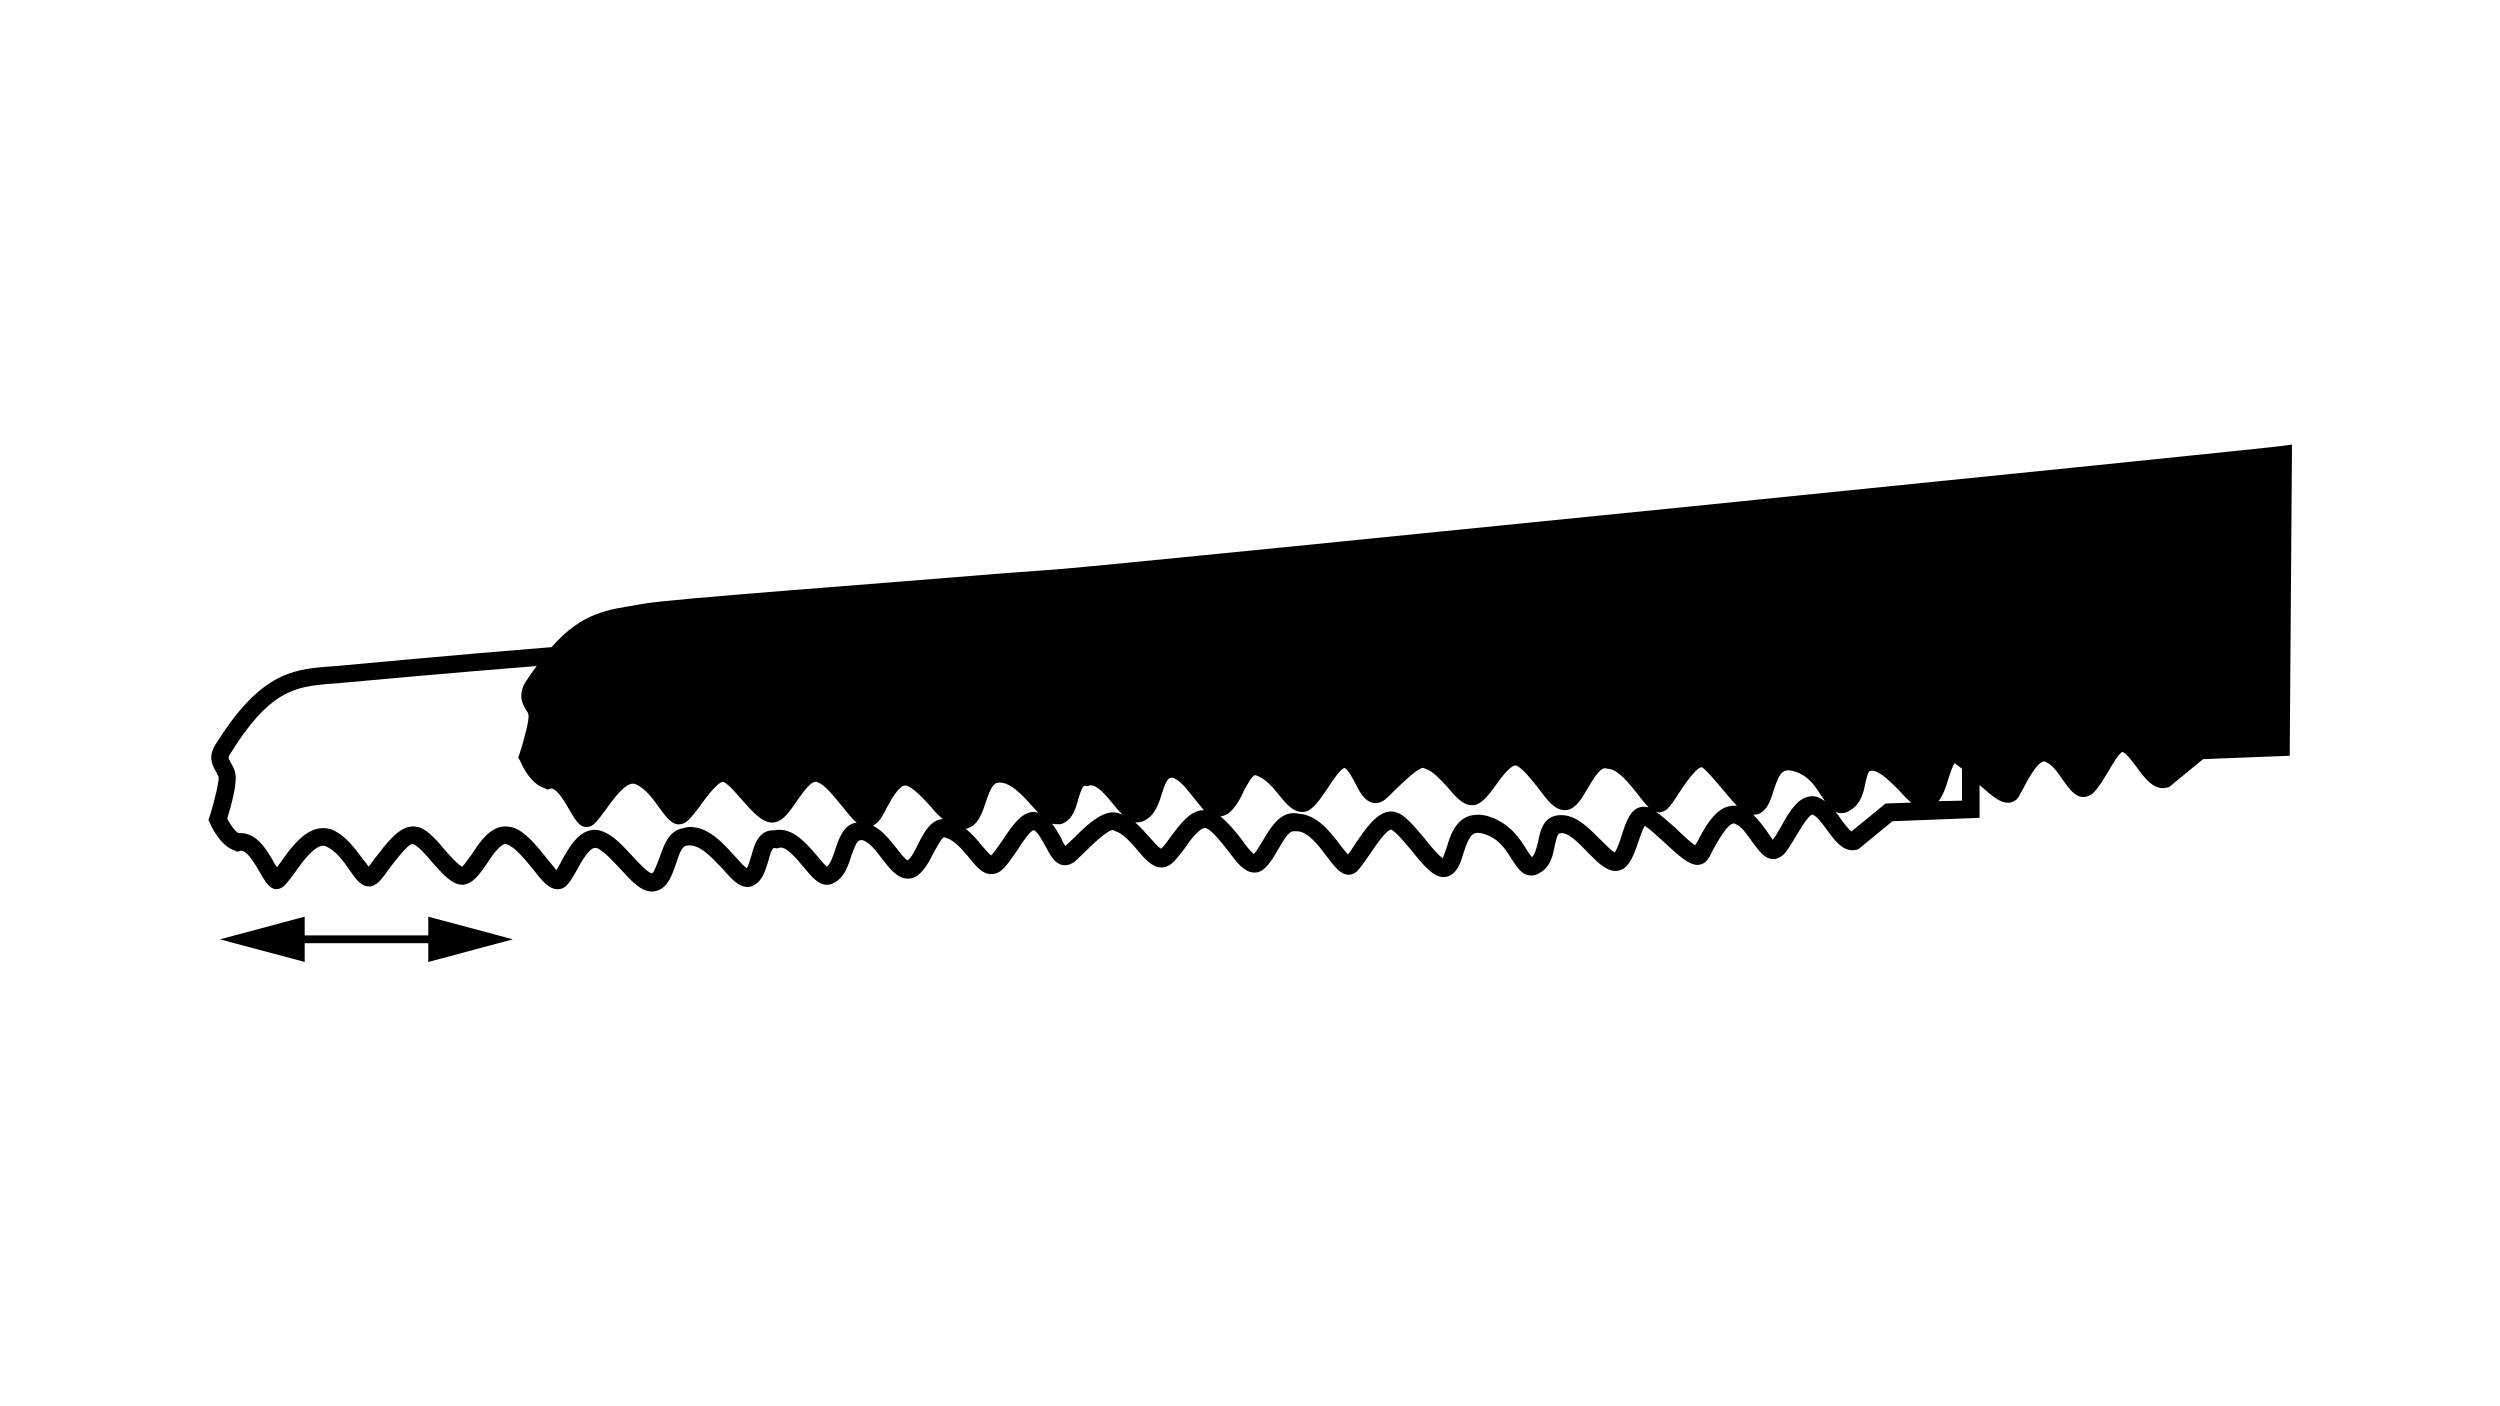 <?xml version="1.0" encoding="UTF-8"?>
<svg xmlns="http://www.w3.org/2000/svg" xmlns:xlink="http://www.w3.org/1999/xlink" version="1.1" id="Ebene_1" x="0px" y="0px" viewBox="0 0 1920 1080" style="enable-background:new 0 0 1920 1080;" xml:space="preserve">
<g>
	<path d="M1752.3,342.5c-12.9,2.1-883.9,90.1-931.9,94c-8.2,0.9-28.8,2.1-56.2,4.3c-92.3,7.7-245.9,18.9-269,22.7l-5.1,0.9   c-22.3,3.9-42.5,5.2-66.5,32.6c-75.5,6-151,13.3-166.5,14.6l-5.6,0.4c-28.3,2.1-52.8,6.4-86.2,60.1c-6,9.9-1.7,16.7,0.9,21   c0.4,1.3,1.3,2.6,1.7,3.4c0.4,3-2.6,17.2-6.9,30.5l-0.9,2.6l0.9,2.1c1.3,3,8.2,18,19.3,21.5l1.7,0.9l2.1-0.4   c0.4-0.4,0.4-0.4,0.9-0.4c5.1,0,11.1,10.7,14.6,16.7c4.3,7.3,7.3,12.9,12.9,12.9l2.1-0.4c3.9-1.3,6.4-5.2,11.6-12   c5.6-8.1,16.7-23.6,24-20.6c7.7,3.4,13.7,11.6,18.4,18.5c4.7,6.9,8.6,12.4,15,12.4c1.3,0,2.6-0.4,3.4-0.9c3.9-1.7,6.9-5.6,12-12.9   c4.3-5.6,14.2-18.9,18-18.9c4.3,1.7,9.9,8.2,15,14.2c8.1,9,15,17.2,23.2,17.2c1.3,0,2.6-0.4,3.9-0.9c5.6-2.1,9.9-8.2,14.6-15   c3.9-6,10.3-15.4,14.6-15.4c0.4,0,0.9,0.4,1.3,0.4c6,2.1,13.3,11.1,19.3,18.4c7.3,9.4,12.5,15.9,19.3,15.9c2.1,0,3.9-0.4,5.6-1.7   c3.4-2.6,6-7.3,9.4-13.3c3.4-6.4,9.5-16.7,13.7-16.7h1.3c5.2,2.1,12,9.5,18,15.9c8.6,9.4,15.9,17.6,24.5,17.6   c1.7,0,3.4-0.4,4.7-0.9c7.7-3,10.7-11.6,13.7-20.2c2.1-6.4,4.3-13.7,8.2-14.1c9.4-2.1,19.3,9,27.5,17.6   c6.8,7.7,12.4,14.1,19.3,14.1c1.7,0,3.4-0.4,4.7-1.3c6.9-3.4,9-11.6,11.2-18.4c0.9-3.9,2.6-10.3,4.7-10.3l1.7,0.4l1.7-0.4   c5.2-2.1,13.7,8.2,19.3,15c6,7.3,11.1,13.3,17.6,13.3c1.7,0,3.9-0.4,5.1-1.3c8.2-3.9,11.2-12.9,13.7-21c2.6-6.9,4.3-12,7.3-12   c0,0,0.4,0,0.9,0c5.2,0.9,11.2,8.6,15.9,15c6,7.7,11.6,14.6,19.3,14.6c3,0,5.6-0.9,7.7-2.6c5.6-4.3,9-11.2,12.5-18   c2.1-3.4,5.6-10.7,7.7-11.2l1.3,0.4c6.9,2.1,12.5,9,17.6,15c5.6,6.9,10.3,12.9,17.2,12.9c2.1,0,4.3-0.4,6.9-2.1   c4.7-3.4,8.6-9.9,13.3-16.3c3-5.1,9.9-15,12.5-15.4c3,1.3,6.4,7.7,9,12.4c3.9,7.3,7.7,14.6,15,14.6c2.6,0,4.7-0.9,7.3-2.6   c2.1-2.1,5.2-4.7,8.6-8.2c5.2-5.1,16.7-16.3,21-16.3l1.7,0.9c5.2,1.3,11.6,8.2,16.3,13.7c6.4,7.7,12,14.2,19.3,14.2   c1.7,0,3.4-0.4,5.1-1.3c4.3-2.1,8.2-7.7,12.9-13.7c3.9-6,11.2-15.4,15.5-15.4c0,0,0.4,0,1.3,0.4c5.2,3,10.7,10.3,15.9,16.7   c7.3,9.9,12.9,17.2,20.6,17.2c2.1,0,4.3-0.4,6.4-2.1c4.3-3,7.7-8.6,11.2-14.6c3.4-5.6,8.6-15.9,12.9-15h2.1   c8.6,0,17.2,11.6,23.2,19.7c6,7.7,10.3,13.7,16.7,13.7c2.1,0,3.9-0.9,5.6-2.1c3-2.6,6-7.3,10.3-13.3c3.4-5.2,12.9-19.3,16.7-19.3   c3.9,2.1,10.3,9.9,15.4,15.9c10.3,12.9,17.2,20.6,24.9,20.6c2.6,0,4.7-0.9,6.9-2.6c4.3-3.4,6.4-9.4,8.1-15.4   c4.7-14.6,7.3-18,16.3-15c11.1,3.4,16.3,12,21,19.3c3.9,6,7.7,12.5,15,12.5c2.6,0,4.7-0.9,7.3-2.6c7.7-4.7,9.4-13.7,10.7-20.6   c2.1-9,2.6-9.4,5.6-9.4c6,0.4,13.7,8.6,20.2,15.4c7.7,7.7,13.7,13.7,21,13.7c2.1,0,4.7-0.9,6.4-2.1c5.6-4.3,8.2-12.4,11.2-21   c1.3-3.9,3-9,4.7-11.6c3.4,2.1,9.5,7.7,14.2,12c12.4,11.6,19.7,18,26.2,18c3,0,5.6-1.3,7.3-3.4c1.7-1.7,3-4.7,4.7-8.2   c3.4-6,11.1-20.2,15.9-20.2c0.4,0,0.9,0,1.3,0.4c4.7,1.7,9,8.2,12.9,13.7c5.2,6.9,9.5,13.3,16.3,13.3c2.1,0,4.7-0.9,7.7-3.4   c3.4-3.4,6.4-9,9.9-14.6c3-5.2,9.4-15.9,12.4-16.3c3.9,1.7,7.7,7.3,11.6,12.5c5.6,7.7,11.2,15,19.3,15c0.9,0,2.1-0.4,3-0.4l1.3-0.4   l26.2-21.5l66.9-2.6v-25.3c9.9,9,15.9,13.7,21.9,13.7c2.6,0,5.6-1.3,7.3-3.4c1.3-1.7,2.6-4.7,4.7-8.2c3-6,10.7-20.2,15.9-20.2   c0.4,0,0.4,0,0.9,0.4c4.7,1.7,9.4,8.2,12.9,13.3c5.2,7.3,9.5,13.7,16.3,13.7c2.1,0,5.1-0.9,7.7-3.4c3.4-3.4,6.9-9,10.3-14.6   c3-5.1,9-15.9,12-16.7c3.9,2.1,7.7,7.7,11.6,12.9c5.6,7.7,11.6,15,19.3,15c1.3,0,2.1-0.4,3-0.4l1.7-0.4l26.2-21.5l66.5-2.6   l1.7-230.8v-8.2L1752.3,342.5z M641.4,652.7c-1.7,5.2-3.9,11.2-6.4,12.9c-2.1-1.7-5.2-5.6-7.3-8.1c-7.7-9-17.2-20.2-28.8-20.2   c-1.3,0-2.6,0-3.9,0.4c-12.4-0.9-15.9,11.6-18,19.7c-0.9,2.6-2.1,7.3-3.4,9.4c-2.6-1.7-6.4-6-9-9c-9-9.9-20.2-22.7-34.7-22.7   c-1.7,0-3.4,0.4-5.2,0.9c-11.6,2.1-15,13.7-18.4,23.2c-1.7,4.3-3.9,10.7-5.6,11.6c-3-0.4-10.3-8.2-14.6-12.9   c-7.3-7.7-14.6-16.3-23.2-19.3c-2.1-0.9-3.9-1.3-6-1.3c-12.4,0-19.7,13.3-25.7,24c-0.9,2.1-2.6,4.7-3.9,6.9   c-2.1-2.6-5.6-6.9-8.1-9.9c-7.3-9-15.4-19.3-24.9-22.7c-2.1-0.4-3.9-0.9-6-0.9c-11.6,0-19.3,11.1-25.7,21c-2.6,3.4-6,8.6-7.7,9.9   c-3-1.3-9-8.1-12.9-12.4c-6-7.3-12.4-14.6-19.3-17.6c-1.7-0.4-3.4-0.9-5.6-0.9c-10.7,0-20.2,12.9-28.8,24c-1.7,2.1-3.4,4.7-5.2,6.9   c-1.3-1.7-2.6-3.9-3.9-5.1c-5.6-7.3-12.9-18.5-24-23.2c-2.1-0.9-4.7-1.3-7.3-1.3c-13.7,0-24.9,15.5-32.6,26.6   c-0.9,1.3-1.7,2.1-2.6,3.4c-0.4-0.9-1.3-1.7-1.7-2.6c-5.6-9.9-13.3-23.6-26.2-23.6h-1.7c-3-1.7-6.4-6.8-8.6-11.1   c3-9.9,8.2-27.9,6-35.6c-0.4-2.6-2.1-5.2-3-6.9c-2.1-3.9-2.6-4.3-0.9-6.9c30-48.5,49.3-51.9,76.4-54.1l5.6-0.4   c14.2-1.3,83.2-7.7,153.6-13.3c-3,3.9-6,8.2-9,12.9c-5.6,9.9-1.7,16.7,0.9,21c0.9,1.3,1.7,2.6,1.7,3.4c0.9,3-2.6,17.2-6.9,30.5   l-0.9,2.6l1.3,2.1c1.3,3,7.7,18,19.3,21.5l1.7,0.9l1.7-0.4c0.4-0.4,0.9-0.4,1.3-0.4c4.7,0,10.7,10.7,14.2,16.7   c4.3,7.3,7.3,12.9,13.3,12.9l2.1-0.4c3.9-1.3,6.4-5.2,11.6-12c5.6-7.7,16.3-23.6,23.6-20.6c7.7,3.4,13.7,11.6,18.4,18.4   c5.2,6.9,9,12.5,15,12.5c1.3,0,2.6-0.4,3.9-0.9c3.4-1.7,6.4-5.6,12-12.9c3.9-5.6,13.7-18.9,18-18.9c3.9,1.7,9.4,8.1,14.6,14.1   c8.1,9,15,17.2,23.2,17.2c1.7,0,3-0.4,4.3-0.9c5.1-2.1,9.4-8.2,14.1-15c4.3-6,10.3-15.4,15-15.4c0.4,0,0.9,0,1.3,0.4   c5.6,1.7,12.9,11.2,18.9,18.5c4.3,5.1,7.7,9.9,11.2,12.4C647.9,632.9,644,644.5,641.4,652.7z M705.3,647.9   c-2.6,5.2-5.2,10.7-8.2,12.9c-2.1-0.9-6-6-8.6-9.4c-5.2-6.4-10.7-13.7-18-17.2c0.4-0.4,0.9-0.4,1.3-0.9c3.9-2.6,6.4-7.3,9.4-13.3   c3.4-6.4,9.5-16.7,13.7-16.7h1.3c5.6,2.1,12.4,9.4,18.4,15.9c3,3.9,6.4,7.3,9.5,9.9C714.8,629.5,709.6,639.4,705.3,647.9z    M794.2,623.5c-9.9,0-17.2,11.2-24,21.5c-3.4,4.7-6.9,9.9-9,12c-1.7-1.3-4.7-4.7-6.9-7.3c-3.4-4.3-7.7-9.4-12.9-13.3   c0.9,0,1.7,0,2.1-0.4c8.2-3,10.7-11.6,13.7-20.2c2.1-6.4,4.7-13.7,8.6-14.6c9.5-1.7,19.3,9.4,27,18c1.7,1.7,3,3.4,4.7,5.1   C796.3,623.9,795,623.5,794.2,623.5z M860.7,625.2c-1.7-0.9-3.9-1.3-6-1.3c-9.9,0-21,10.7-30.5,20.2c-2.1,2.1-4.3,3.9-6,5.6   c-1.3-1.7-2.6-4.3-3.4-6.4c-2.1-3.4-4.3-7.7-6.9-10.7c1.7,0.4,3,0.4,4.3,0.4c1.7,0,3.4,0,4.7-0.9c6.9-3.4,9.5-11.6,11.2-18.4   c1.3-3.9,3-10.3,5.2-10.3l1.3,0.4l1.7-0.4c5.6-2.1,13.7,8.1,19.3,15c2.1,2.6,4.3,5.2,6.4,7.3C861.5,625.6,861.1,625.2,860.7,625.2z    M898.9,642.8c-2.1,3-5.2,7.7-7.3,9c-2.1-1.3-6-5.6-8.6-8.6c-3.4-3.9-7.3-8.2-11.2-11.6h1.3c2.1,0,3.9-0.4,5.6-1.3   c8.2-3.9,11.2-12.9,13.7-21c2.1-6.9,4.3-12,6.9-12c0.4,0,0.4,0,0.9,0c5.2,0.9,11.2,8.6,16.3,15c2.6,3.4,5.6,6.9,8.1,9.9   C913.9,622.2,906.1,633.4,898.9,642.8z M1262.3,619.6c-9.4,0-13.3,10.7-16.7,21.5c-1.3,4.3-3.4,10.7-5.6,13.7   c-2.6-1.7-7.3-6.4-10.3-9.4c-8.6-8.6-18-18.4-28.7-19.3c-15.5-1.3-18,11.6-19.7,20.2c-1.3,4.7-2.1,9.4-4.7,12c-1.3-1.3-3-3.9-4.3-6   c-4.7-7.7-12.4-19.7-27.9-24.9c-3.4-1.3-6.4-1.7-9.4-1.7c-16.3,0-21,15.4-24,25.3c-0.9,2.6-2.1,6-3,8.2c-3.4-2.6-9.9-9.9-13.7-15   c-6.9-8.2-13.3-15.9-19.3-19.3c-2.1-0.9-4.3-1.7-6.4-1.7c-11.2,0-20.2,13.7-28.3,25.7c-1.7,2.6-3.4,5.6-5.2,7.3   c-1.3-1.7-3.4-4.3-5.2-6.4c-7.7-10.3-18-24-32.6-24.9c-1.3-0.4-2.6-0.4-3.9-0.4c-11.1,0-18,11.6-24,21.9c-2.1,3.4-4.7,7.7-6.4,9.4   c-2.6-1.7-6.9-7.3-9.4-11.1c-4.7-6-10.3-12.9-16.3-17.6c2.1-0.4,4.3-1.3,6.4-2.6c5.2-4.3,9-11.1,12-18c2.1-3.4,5.6-10.7,8.2-11.2   l1.3,0.4c6.4,2.1,12.5,9,17.2,15c5.6,6.9,10.7,12.9,17.6,12.9c2.1,0,4.3-0.4,6.4-2.1c4.7-3.4,9-9.9,13.3-16.3   c3.4-5.2,9.9-15,12.9-15.4c3,1.3,6,7.7,8.6,12.4c3.4,6.9,7.7,14.6,15.4,14.6c2.1,0,4.7-0.9,6.9-2.6c2.6-2.1,5.2-4.7,8.6-8.2   c5.6-5.2,16.7-16.3,21-16.3l2.1,0.9c4.7,1.3,11.1,8.1,16.3,13.7c6.4,7.7,12,14.1,18.9,14.1c2.1,0,3.9-0.4,5.2-1.3   c4.7-2.6,8.6-7.7,12.9-13.7c4.3-6,11.2-15.5,15.5-15.5c0.4,0,0.9,0,1.3,0.4c5.2,3,10.7,10.3,15.9,16.7c7.3,9.9,12.9,17.2,20.6,17.2   c2.6,0,4.7-0.9,6.4-2.1c4.3-3,7.7-8.6,11.1-14.6c3.4-5.6,9-15.5,13.3-15.5l2.1,0.4c8.2,0.4,16.7,11.6,23.2,19.7   c3,3.9,5.6,7.3,8.2,9.9C1264.4,619.6,1263.6,619.6,1262.3,619.6z M1331.4,618.8c-12.9,0-21.5,15.4-27.5,27   c-0.9,1.3-1.3,2.6-2.1,3.4c-3.9-2.6-10.7-9-15-13.3c-6.4-5.6-11.2-9.9-15-12.4c0.9,0,1.3,0.4,2.1,0.4c2.1,0,4.3-0.9,6-2.1   c3-2.6,6-7.3,9.9-13.3c3.4-5.1,12.9-19.3,17.2-19.3c3.4,2.1,9.9,9.9,15,15.9c4.7,5.6,8.6,10.3,12,13.7H1331.4z M1397.9,613.2   c-1.7-1.3-3.9-1.7-6-1.7c-10.7,0-17.6,11.6-24,23.2c-2.1,3.9-4.3,7.7-6.4,10.3c-1.3-1.7-3.4-4.7-4.7-6.9c-3-3.9-6.4-8.6-10.3-12.4   h0.4c2.6,0,5.2-0.9,6.9-2.6c4.3-3.4,6.4-9.5,8.2-15.5c4.7-14.6,7.3-18,16.7-15c10.7,3.4,15.9,12,20.6,19.3c0.9,1.3,1.7,2.1,2.1,3.4   C1400.4,614.5,1399.1,613.6,1397.9,613.2z M1448.1,617.1l-26.2,21.5c-2.1-1.7-5.6-6-7.7-9c-1.3-2.1-3-4.3-4.7-6.4   c1.3,0.9,3,1.3,4.7,1.3c2.6,0,5.2-0.9,7.3-2.6c7.7-4.7,9.9-13.7,11.1-20.6c2.1-9,2.6-9.4,5.6-9.4c5.6,0.4,13.7,8.6,20.2,15   c3.4,3.9,6.4,6.9,9.4,9.5L1448.1,617.1z M1506.8,614.9l-18,0.4c3.4-4.3,5.6-10.7,7.7-17.6c1.3-3.9,3-9.4,4.7-11.6   c1.3,0.9,3.4,2.6,5.6,4.3V614.9z"></path>
	<polygon points="328.9,718.4 234,718.4 234,704 168.9,721.4 234,738.8 234,724.4 328.9,724.4 328.9,738.8 393.9,721.4 328.9,704     "></polygon>
</g>
</svg>
